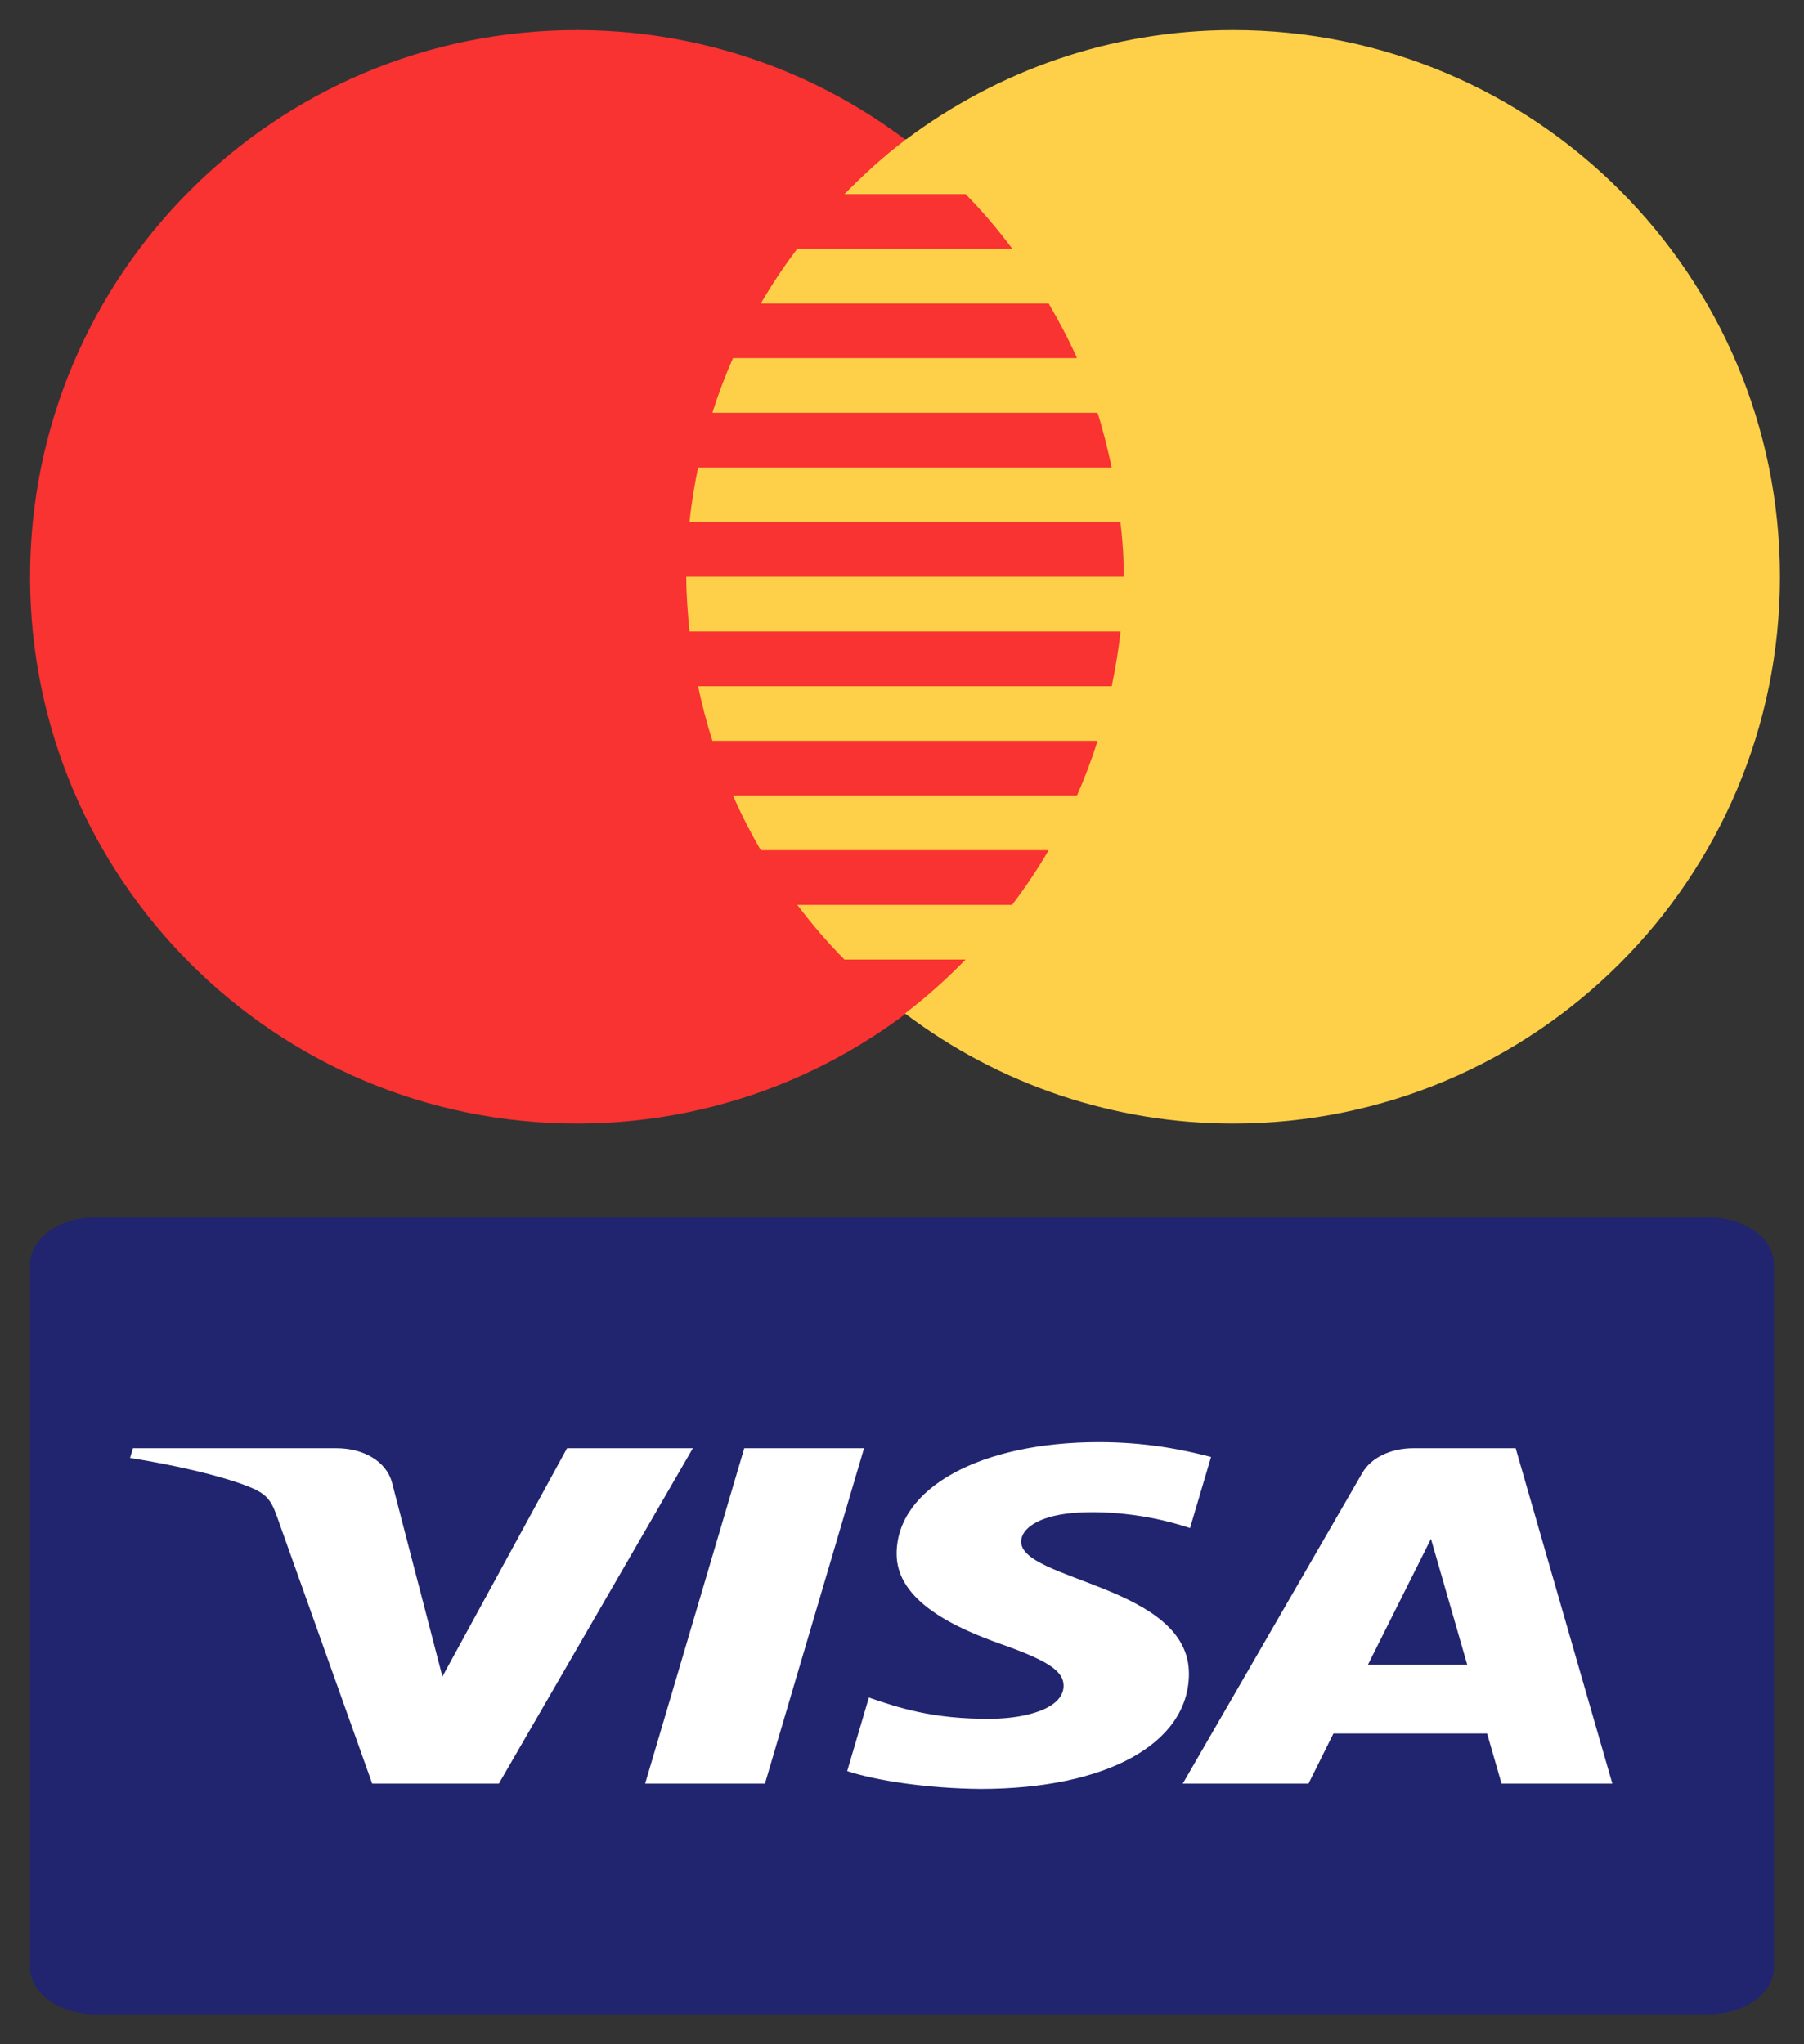 <svg width="120" height="136" viewBox="0 0 120 136" fill="none" xmlns="http://www.w3.org/2000/svg">
<rect x="0" y="0" width="120" height="136" fill="#333333" stroke="none"/>
<path d="M38.375 74.75C58.464 74.75 74.75 58.464 74.75 38.375C74.75 18.286 58.464 2 38.375 2C18.286 2 2 18.286 2 38.375C2 58.464 18.286 74.75 38.375 74.75Z" fill="#F93232"/>
<path d="M82.025 2C73.855 2 66.34 4.728 60.273 9.275H60.2V9.326C58.76 10.41 57.435 11.632 56.173 12.912H64.227C65.347 14.051 66.38 15.27 67.337 16.55H53.034C52.153 17.712 51.343 18.927 50.608 20.188H69.756C70.44 21.366 71.083 22.566 71.64 23.825H48.756C48.234 25.012 47.776 26.226 47.385 27.462H73.008C73.386 28.648 73.684 29.867 73.946 31.1H46.436C46.192 32.293 45.988 33.501 45.865 34.737H74.532C74.674 35.931 74.75 37.142 74.75 38.375H45.65C45.65 39.608 45.748 40.812 45.868 42.013H74.539C74.401 43.246 74.201 44.457 73.95 45.65H46.439C46.69 46.89 47.014 48.098 47.389 49.288H73.011C72.62 50.524 72.163 51.738 71.64 52.925H48.756C49.306 54.176 49.924 55.391 50.608 56.562H69.756C69.02 57.824 68.207 59.039 67.322 60.2H53.034C54.002 61.48 55.046 62.699 56.17 63.837H64.227C62.975 65.13 61.629 66.329 60.2 67.424C66.482 72.18 74.146 74.752 82.025 74.75C102.115 74.75 118.4 58.461 118.4 38.375C118.4 18.289 102.115 2 82.025 2Z" fill="#FED049"/>
<path d="M118 130.882C118 132.605 116.074 134 113.697 134H6.302C3.926 134 2 132.605 2 130.882V84.118C2 82.396 3.926 81 6.302 81H113.697C116.075 81 118 82.396 118 84.118L118 130.882Z" fill="#21246E"/>
<path d="M46.089 96.347L33.182 118.663H24.758L18.411 100.855C18.02 99.757 17.686 99.357 16.514 98.891C14.595 98.139 11.438 97.434 8.651 96.994L8.846 96.347H22.399C24.128 96.347 25.682 97.182 26.073 98.622L29.429 111.538L37.718 96.347L46.089 96.347ZM79.087 111.373C79.124 105.487 67.845 105.166 67.926 102.533C67.948 101.729 69 100.878 71.303 100.663C72.446 100.553 75.593 100.472 79.16 101.659L80.558 96.929C78.639 96.424 76.172 95.941 73.106 95.941C65.232 95.941 59.688 98.975 59.642 103.318C59.59 106.529 63.597 108.321 66.619 109.39C69.722 110.485 70.76 111.183 70.749 112.165C70.729 113.662 68.273 114.317 65.983 114.346C61.976 114.392 59.652 113.562 57.796 112.935L56.354 117.828C58.213 118.447 61.654 118.984 65.216 119.015C73.585 119.015 79.06 116.013 79.087 111.373ZM99.881 118.662H107.252L100.82 96.346H94.016C92.487 96.346 91.198 96.992 90.624 97.982L78.676 118.662H87.039L88.699 115.329H98.921L99.881 118.662ZM90.991 110.756L95.186 102.377L97.6 110.756H90.991ZM57.475 96.347L50.883 118.662H42.914L49.508 96.346H57.475V96.347Z" fill="white"/>
</svg>
